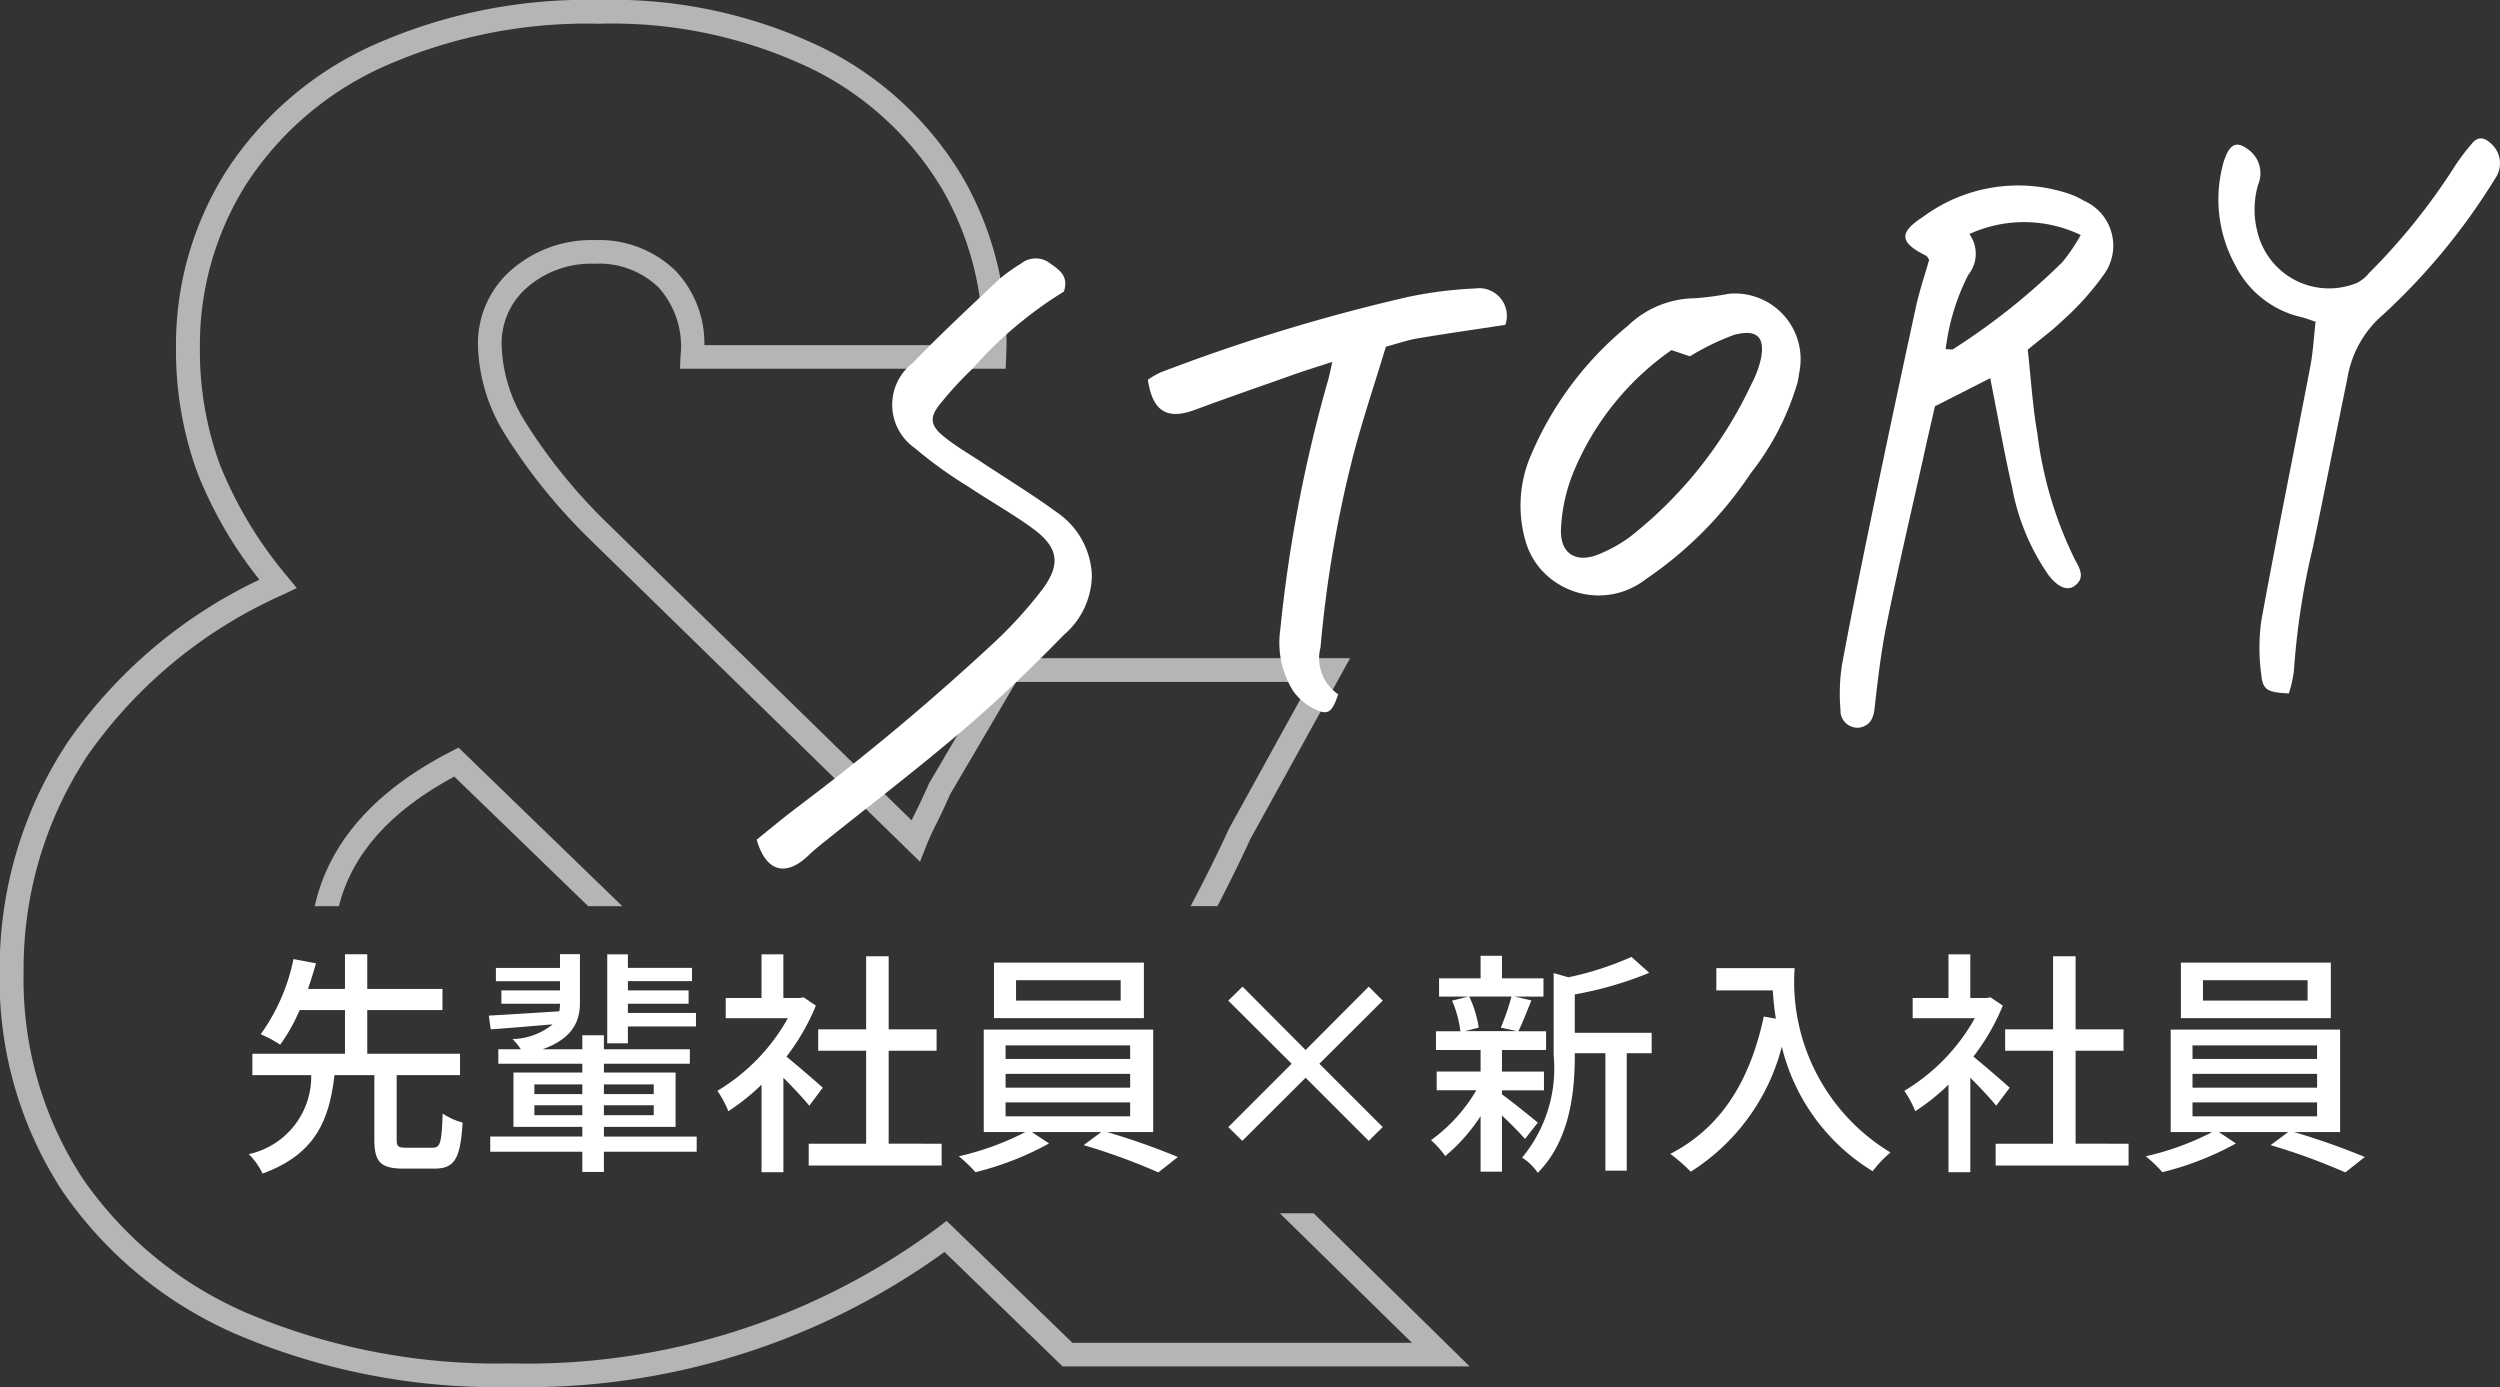 <svg xmlns="http://www.w3.org/2000/svg" width="105.313" height="58.434" viewBox="0 0 105.313 58.434">
  <rect x="0" y="0" width="105.313" height="58.434" fill="#333333" stroke="none"/>
  <g id="グループ_133109" data-name="グループ 133109" transform="translate(249.059 -441.069)">
    <g id="グループ_133107" data-name="グループ 133107" opacity="0.634" style="isolation: isolate">
      <path id="パス_385205" data-name="パス 385205" d="M-229.923,473.781l5.642,5.461h1.437l-6.9-6.68-.318.164c-3.239,1.664-5.146,3.856-5.74,6.516h1.019C-234.229,477.047-232.635,475.244-229.923,473.781Z" fill="#fff"/>
      <path id="パス_385206" data-name="パス 385206" d="M-189.583,497.634h-14.3l-5.3-5.135-.342.261a28.987,28.987,0,0,1-18.025,5.743,27.038,27.038,0,0,1-10.937-2.051,16.176,16.176,0,0,1-7.094-5.746,15.3,15.3,0,0,1-2.483-8.688,16.283,16.283,0,0,1,2.721-9.164,19.869,19.869,0,0,1,8.213-6.738l.572-.274-.4-.492a17.193,17.193,0,0,1-2.842-4.718,14.018,14.018,0,0,1-.838-4.921,12.708,12.708,0,0,1,1.977-6.922,13.462,13.462,0,0,1,5.756-4.91,21.062,21.062,0,0,1,9.068-1.81,19.42,19.42,0,0,1,9.012,1.919,13.123,13.123,0,0,1,5.485,5.1,12.8,12.8,0,0,1,1.684,6.519h-11.73a4.468,4.468,0,0,0-1.214-3.131,4.612,4.612,0,0,0-3.4-1.292,5.129,5.129,0,0,0-3.489,1.23,4.1,4.1,0,0,0-1.435,3.22,7.4,7.4,0,0,0,1.136,3.728,23.922,23.922,0,0,0,3.439,4.292l14.045,13.716.277-.7q.151-.378.418-.909c.187-.374.387-.8.577-1.236l2.777-4.729h12.376l-3.4,6.165c-.508,1.111-1.056,2.2-1.624,3.278h1.131c.482-.934.95-1.876,1.386-2.829l4.2-7.614h-14.642l-3.093,5.273q-.312.7-.583,1.244c-.054.108-.106.212-.153.311l-12.984-12.68a22.944,22.944,0,0,1-3.286-4.093,6.428,6.428,0,0,1-1-3.222,3.105,3.105,0,0,1,1.094-2.468,4.1,4.1,0,0,1,2.83-.982,3.6,3.6,0,0,1,2.688,1,3.708,3.708,0,0,1,.921,2.906l-.019.518h13.718l.019-.48a13.84,13.84,0,0,0-1.8-7.535,14.1,14.1,0,0,0-5.891-5.488,20.388,20.388,0,0,0-9.474-2.033,22.064,22.064,0,0,0-9.5,1.906,14.448,14.448,0,0,0-6.172,5.279,13.69,13.69,0,0,0-2.132,7.457,15,15,0,0,0,.9,5.27,17.514,17.514,0,0,0,2.614,4.509,20.515,20.515,0,0,0-8.053,6.811,17.267,17.267,0,0,0-2.888,9.717,16.277,16.277,0,0,0,2.652,9.245,17.155,17.155,0,0,0,7.522,6.1,28.007,28.007,0,0,0,11.34,2.137,30.033,30.033,0,0,0,18.287-5.69l4.973,4.821h17.147l-6.568-6.452h-1.428Z" fill="#fff"/>
    </g>
    <g id="先輩社員_新入社員" data-name="先輩社員 新入社員" style="isolation: isolate">
      <g id="グループ_133108" data-name="グループ 133108" style="isolation: isolate">
        <path id="パス_385207" data-name="パス 385207" d="M-230.841,489.417c.329,0,.389-.2.429-1.438a2.92,2.92,0,0,0,.84.379c-.09,1.529-.34,1.939-1.189,1.939h-1.3c-.989,0-1.229-.3-1.229-1.239v-2.7h-1.679c-.22,1.849-.76,3.318-3.029,4.148a3.017,3.017,0,0,0-.579-.819,3.346,3.346,0,0,0,2.628-3.329h-2.478v-.9h3.9v-1.84h-1.909a7.508,7.508,0,0,1-.82,1.46,4.946,4.946,0,0,0-.82-.44,8.247,8.247,0,0,0,1.38-3.168l.949.179c-.1.34-.209.71-.339,1.08h1.559v-1.46h.939v1.46h3.168v.889h-3.168v1.84h3.908v.9h-2.669v2.7c0,.309.06.359.4.359Z" fill="#fff"/>
        <path id="パス_385208" data-name="パス 385208" d="M-219.712,489.587h-3.908v.85h-.909v-.85h-3.878v-.64h3.878v-.409h-2.9v-2.289h2.9v-.37h-3.538v-.609h.949a2.615,2.615,0,0,0-.35-.43,2.776,2.776,0,0,0,1.689-.62c-.949.08-1.879.16-2.608.21l-.08-.579c.769-.04,1.859-.111,2.968-.18a1.663,1.663,0,0,0,.03-.32h-2.469v-.56h2.469v-.39h-2.7v-.559h2.7v-.58h.84v2.058c0,.8-.34,1.51-1.579,1.95h1.679v-.59h.909v.59H-220v.609h-3.618v.37h3.018v2.289h-3.018v.409h3.908Zm-6.836-2.429h2.019v-.409h-2.019Zm2.019.89v-.42h-2.019v.42Zm.909-1.3v.409h2.1v-.409Zm2.1.879h-2.1v.42h2.1Zm-1.089-2.608h-.87v-3.749h.87v.571h2.7v.559h-2.7v.39h2.558v.56h-2.558v.389h2.868v.571h-2.868Z" fill="#fff"/>
        <path id="パス_385209" data-name="パス 385209" d="M-214.969,487.648c-.23-.29-.68-.769-1.09-1.179v3.978h-.919v-3.688a8.9,8.9,0,0,1-1.4,1.119,4.382,4.382,0,0,0-.46-.859,8.234,8.234,0,0,0,2.968-3.059h-2.618v-.85h1.509v-1.839h.919v1.839h.69l.16-.029.52.35a9.228,9.228,0,0,1-1.24,2.148c.47.38,1.3,1.1,1.53,1.31Zm5.577,1.6v.92h-5.6v-.92h2.419V485.33h-2.019v-.9h2.019v-3.078h.949v3.078h2.019v.9h-2.019v3.917Z" fill="#fff"/>
        <path id="パス_385210" data-name="パス 385210" d="M-202.42,488.758a29.6,29.6,0,0,1,2.978,1.05l-.82.649a26.343,26.343,0,0,0-3.148-1.149l.74-.55h-2.919l.72.479a12.591,12.591,0,0,1-3.1,1.21,5.6,5.6,0,0,0-.7-.67,11.649,11.649,0,0,0,2.8-1.019h-1.749V484.44h7.137v4.318Zm1.548-4.8h-6.316v-2.338h6.316Zm-5.826,1.72h5.247v-.571H-206.7Zm0,1.209h5.247v-.58H-206.7Zm0,1.209h5.247v-.589H-206.7Zm4.847-5.737h-4.407v.86h4.407Z" fill="#fff"/>
        <path id="パス_385211" data-name="パス 385211" d="M-194.06,486.469l-2.668,2.659-.59-.58,2.669-2.669-2.669-2.658.6-.59,2.658,2.669,2.659-2.669.589.59-2.668,2.658,2.668,2.669-.589.58Z" fill="#fff"/>
        <path id="パス_385212" data-name="パス 385212" d="M-184.819,489.048c-.2-.24-.6-.64-.97-.99v2.369h-.9v-2.339a7.543,7.543,0,0,1-1.489,1.68,3.833,3.833,0,0,0-.6-.67,6.862,6.862,0,0,0,1.909-2.1h-1.669v-.79h1.849V485.3h-1.879v-.79h1.029a4.777,4.777,0,0,0-.35-1.289l.68-.17h-1.229v-.77h1.749v-.949h.9v.949h1.749v.77h-1.209l.7.16c-.19.47-.38.959-.55,1.3h1.169v.79h-1.859v.909h1.769V487h-1.769v.17c.36.25,1.28,1,1.51,1.189Zm-2.349-6a4.62,4.62,0,0,1,.4,1.309l-.58.15h2.2l-.69-.15a9.661,9.661,0,0,0,.45-1.309Zm7.686,2.388h-1.05v4.948h-.9v-4.948h-1.289v.09c0,1.48-.18,3.559-1.559,4.948a2.253,2.253,0,0,0-.66-.64,5.89,5.89,0,0,0,1.329-4.317v-3.458l.62.179a13.19,13.19,0,0,0,2.658-.859l.75.67a15.282,15.282,0,0,1-3.138.909v1.619h3.238Z" fill="#fff"/>
        <path id="パス_385213" data-name="パス 385213" d="M-173.46,481.852a8.4,8.4,0,0,0,4.038,7.765,4.7,4.7,0,0,0-.75.79A8.486,8.486,0,0,1-174,485.16a8.818,8.818,0,0,1-3.837,5.267,7.188,7.188,0,0,0-.86-.75c2.149-1.11,3.358-3.078,3.938-5.786l.509.089a11.278,11.278,0,0,1-.129-1.189h-2.379v-.939Z" fill="#fff"/>
        <path id="パス_385214" data-name="パス 385214" d="M-164.969,487.648c-.23-.29-.68-.769-1.09-1.179v3.978h-.919v-3.688a8.9,8.9,0,0,1-1.4,1.119,4.382,4.382,0,0,0-.46-.859,8.234,8.234,0,0,0,2.968-3.059h-2.618v-.85h1.509v-1.839h.919v1.839h.69l.16-.029.52.35a9.228,9.228,0,0,1-1.24,2.148c.47.38,1.3,1.1,1.53,1.31Zm5.577,1.6v.92h-5.6v-.92h2.419V485.33h-2.019v-.9h2.019v-3.078h.949v3.078h2.019v.9h-2.019v3.917Z" fill="#fff"/>
        <path id="パス_385215" data-name="パス 385215" d="M-152.42,488.758a29.6,29.6,0,0,1,2.978,1.05l-.82.649a26.343,26.343,0,0,0-3.148-1.149l.74-.55h-2.919l.72.479a12.591,12.591,0,0,1-3.1,1.21,5.6,5.6,0,0,0-.7-.67,11.649,11.649,0,0,0,2.8-1.019h-1.749V484.44h7.137v4.318Zm1.548-4.8h-6.316v-2.338h6.316Zm-5.826,1.72h5.247v-.571H-156.7Zm0,1.209h5.247v-.58H-156.7Zm0,1.209h5.247v-.589H-156.7Zm4.847-5.737h-4.407v.86h4.407Z" fill="#fff"/>
      </g>
    </g>
    <g id="グループ_133091" data-name="グループ 133091">
      <path id="パス_59643" data-name="パス 59643" d="M-163.64,455.8c.136,1.223.206,2.4.409,3.555a16.577,16.577,0,0,0,1.579,5.289c.186.335.458.769-.017,1.108-.318.227-.721.037-1.108-.474a9.465,9.465,0,0,1-1.523-3.687c-.341-1.488-.6-2.994-.921-4.591l-2.328,1.183c-.166.728-.339,1.468-.5,2.211-.513,2.3-1.053,4.6-1.524,6.917-.241,1.183-.385,2.389-.518,3.591-.05.448-.2.734-.636.819a.726.726,0,0,1-.8-.636.888.888,0,0,1,0-.1,7.948,7.948,0,0,1,.061-1.9c.416-2.255.878-4.5,1.344-6.748q.865-4.167,1.769-8.325c.148-.682.375-1.348.561-2-.052-.073-.078-.144-.125-.168-1.115-.554-1.174-.966-.145-1.632a6.741,6.741,0,0,1,6.176-.975,3.458,3.458,0,0,1,.6.282,2.068,2.068,0,0,1,1.08,2.718,2.087,2.087,0,0,1-.205.366,11.64,11.64,0,0,1-1.765,1.972C-162.615,455-163.1,455.35-163.64,455.8Zm-3.457-.021c.191,0,.268.026.31,0a28.017,28.017,0,0,0,4.612-3.674,7.909,7.909,0,0,0,.767-1.136,5.52,5.52,0,0,0-4.691-.04,1.414,1.414,0,0,1-.047,1.72,9.3,9.3,0,0,0-.95,3.13Z" fill="#fff"/>
      <path id="パス_59644" data-name="パス 59644" d="M-204.243,453.352a16.851,16.851,0,0,0-3.836,3.236,15.583,15.583,0,0,0-1.361,1.477c-.467.569-.448.913.128,1.383.516.421,1.1.756,1.658,1.125,1.034.687,2.1,1.334,3.1,2.067a3.37,3.37,0,0,1,1.49,2.651,3.344,3.344,0,0,1-1.179,2.522c-1.355,1.391-2.759,2.743-4.234,4-1.89,1.616-3.87,3.125-5.81,4.682-.249.2-.5.4-.728.621-.945.9-1.781.679-2.169-.677.533-.428,1.091-.893,1.667-1.333a103.258,103.258,0,0,0,8.356-6.989,18.093,18.093,0,0,0,1.988-2.189c.822-1.088.706-1.8-.385-2.6-.874-.635-1.823-1.164-2.721-1.766a17.8,17.8,0,0,1-2.241-1.616,2.224,2.224,0,0,1-.554-3.1,2.243,2.243,0,0,1,.465-.488c1.171-1.216,2.413-2.365,3.639-3.525a7.12,7.12,0,0,1,.932-.667.985.985,0,0,1,1.226.006C-204.378,452.471-204.041,452.737-204.243,453.352Z" fill="#fff"/>
      <path id="パス_59645" data-name="パス 59645" d="M-173.338,457.183a11.342,11.342,0,0,1-1.977,3.83,16.182,16.182,0,0,1-4.406,4.449,3.227,3.227,0,0,1-3.761.164,3.1,3.1,0,0,1-1.326-1.809,5.369,5.369,0,0,1,.274-3.65,14.189,14.189,0,0,1,4.045-5.371,4.143,4.143,0,0,1,2.847-1.164,12.711,12.711,0,0,0,1.417-.189,2.769,2.769,0,0,1,3.006,2.51,2.77,2.77,0,0,1-.044.8C-173.288,456.939-173.328,457.126-173.338,457.183Zm-5.309-1.366a11.715,11.715,0,0,0-4.046,4.947,7.183,7.183,0,0,0-.609,2.571c-.055,1.083.663,1.49,1.65,1.059a6.12,6.12,0,0,0,1.245-.7,17.759,17.759,0,0,0,5.127-6.443,4.4,4.4,0,0,0,.4-1.068c.219-1.091-.359-1.207-1.125-1.01a10.548,10.548,0,0,0-1.867.906Z" fill="#fff"/>
      <path id="パス_59646" data-name="パス 59646" d="M-152.639,470.279c-.891-.04-1.1-.137-1.162-.783a8.362,8.362,0,0,1,0-2.279c.653-3.574,1.379-7.134,2.062-10.7.117-.613.15-1.242.225-1.895-.274-.089-.447-.159-.626-.2a4.15,4.15,0,0,1-2.76-2.186,5.747,5.747,0,0,1-.556-4.08,2.757,2.757,0,0,1,.212-.633c.211-.417.466-.458.841-.192a1.232,1.232,0,0,1,.469,1.513,3.722,3.722,0,0,0-.033,1.981,3.1,3.1,0,0,0,3.725,2.311,3.122,3.122,0,0,0,.455-.144,1.474,1.474,0,0,0,.514-.409,26.475,26.475,0,0,0,3.641-4.539,9.048,9.048,0,0,1,.692-.913c.258-.327.525-.286.809-.02a1.107,1.107,0,0,1,.185,1.472,26.955,26.955,0,0,1-4.72,5.736A4.473,4.473,0,0,0-150.174,457c-.488,2.371-.956,4.746-1.451,7.115a30.923,30.923,0,0,0-.8,5.188A5.316,5.316,0,0,1-152.639,470.279Z" fill="#fff"/>
      <path id="パス_59647" data-name="パス 59647" d="M-185.647,454.754c-1.247.19-2.471.364-3.69.569-.436.073-.86.223-1.341.351-.479,1.587-1.011,3.153-1.42,4.751a50.281,50.281,0,0,0-1.333,7.907,1.837,1.837,0,0,0,.745,1.984c-.262.763-.421.895-.976.631a2.373,2.373,0,0,1-.922-.77,3.827,3.827,0,0,1-.544-2.571,60.165,60.165,0,0,1,2.013-10.516c.056-.2.1-.408.179-.776-.614.2-1.089.346-1.556.51-1.412.5-2.826.989-4.23,1.509-1.171.434-1.784.072-1.983-1.267a3.432,3.432,0,0,1,.542-.312,77.826,77.826,0,0,1,10.411-3.175,17.417,17.417,0,0,1,2.841-.358,1.164,1.164,0,0,1,1.317.988A1.16,1.16,0,0,1-185.647,454.754Z" fill="#fff"/>
    </g>
  </g>
</svg>
